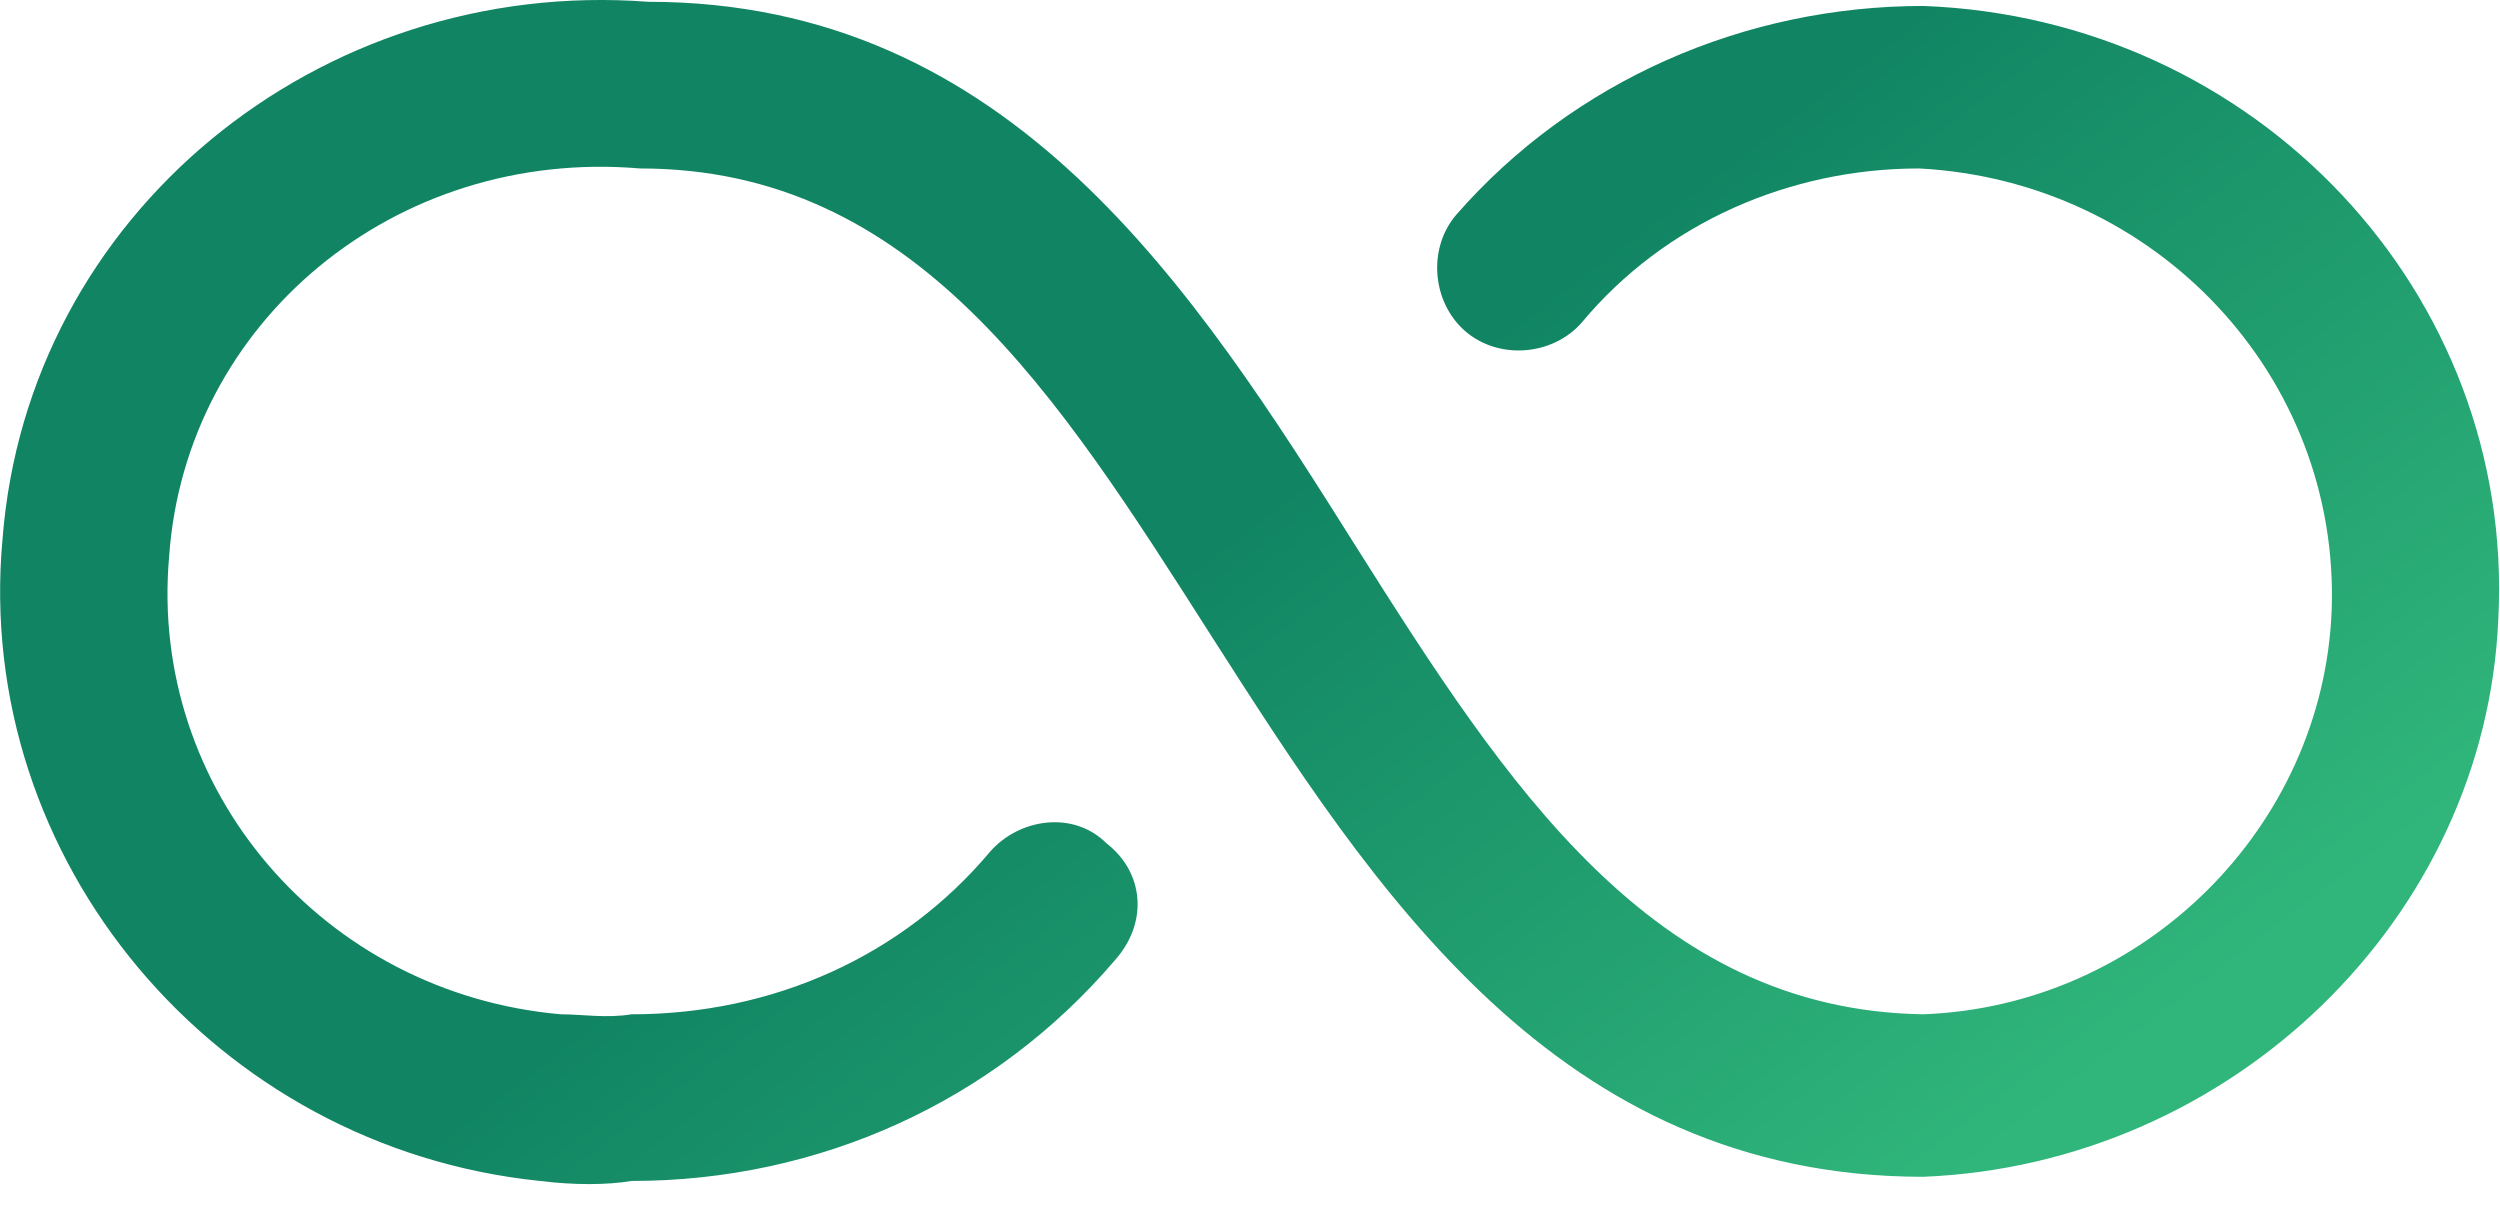 <svg width="60" height="29" viewBox="0 0 60 29" fill="none" xmlns="http://www.w3.org/2000/svg">
<g clip-path="url(#clip0_2279_1268)">
<path d="M46.16 28.243C37.36 28.243 32.96 21.343 29.06 15.243C25.36 9.443 21.96 4.043 15.36 4.043C9.46 3.543 4.46 7.743 4.06 13.343C3.56 18.943 7.76 23.843 13.46 24.343C13.96 24.343 14.56 24.443 15.16 24.343C18.56 24.343 21.66 22.943 23.76 20.443C24.46 19.643 25.76 19.443 26.56 20.243C27.46 20.943 27.56 22.143 26.76 23.043C23.86 26.443 19.66 28.343 15.16 28.343C14.56 28.443 13.76 28.443 12.96 28.343C5.16 27.543 -0.64 20.643 0.06 12.943C0.66 5.143 7.66 -0.557 15.56 0.043C24.26 0.043 28.66 6.943 32.56 13.143C36.16 18.843 39.66 24.243 46.16 24.343C51.46 24.143 55.76 19.843 55.96 14.643C56.16 9.043 51.76 4.343 46.06 4.043C42.96 4.043 39.96 5.343 37.96 7.743C37.26 8.543 35.96 8.643 35.16 7.943C34.36 7.243 34.26 5.943 34.96 5.143C37.76 1.943 41.86 0.143 46.16 0.143C54.16 0.443 60.36 7.043 59.96 14.843C59.66 22.043 53.56 27.943 46.16 28.243Z" fill="url(#paint0_linear_2279_1268)"/>
</g>
<defs>
<linearGradient id="paint0_linear_2279_1268" x1="47.046" y1="28.418" x2="33.136" y2="10.068" gradientUnits="userSpaceOnUse">
<stop stop-color="#30B67B"/>
<stop offset="1" stop-color="#118563"/>
</linearGradient>
<clipPath id="clip0_2279_1268">
<rect width="59.98" height="28.42" fill="white"/>
</clipPath>
</defs>
</svg>
